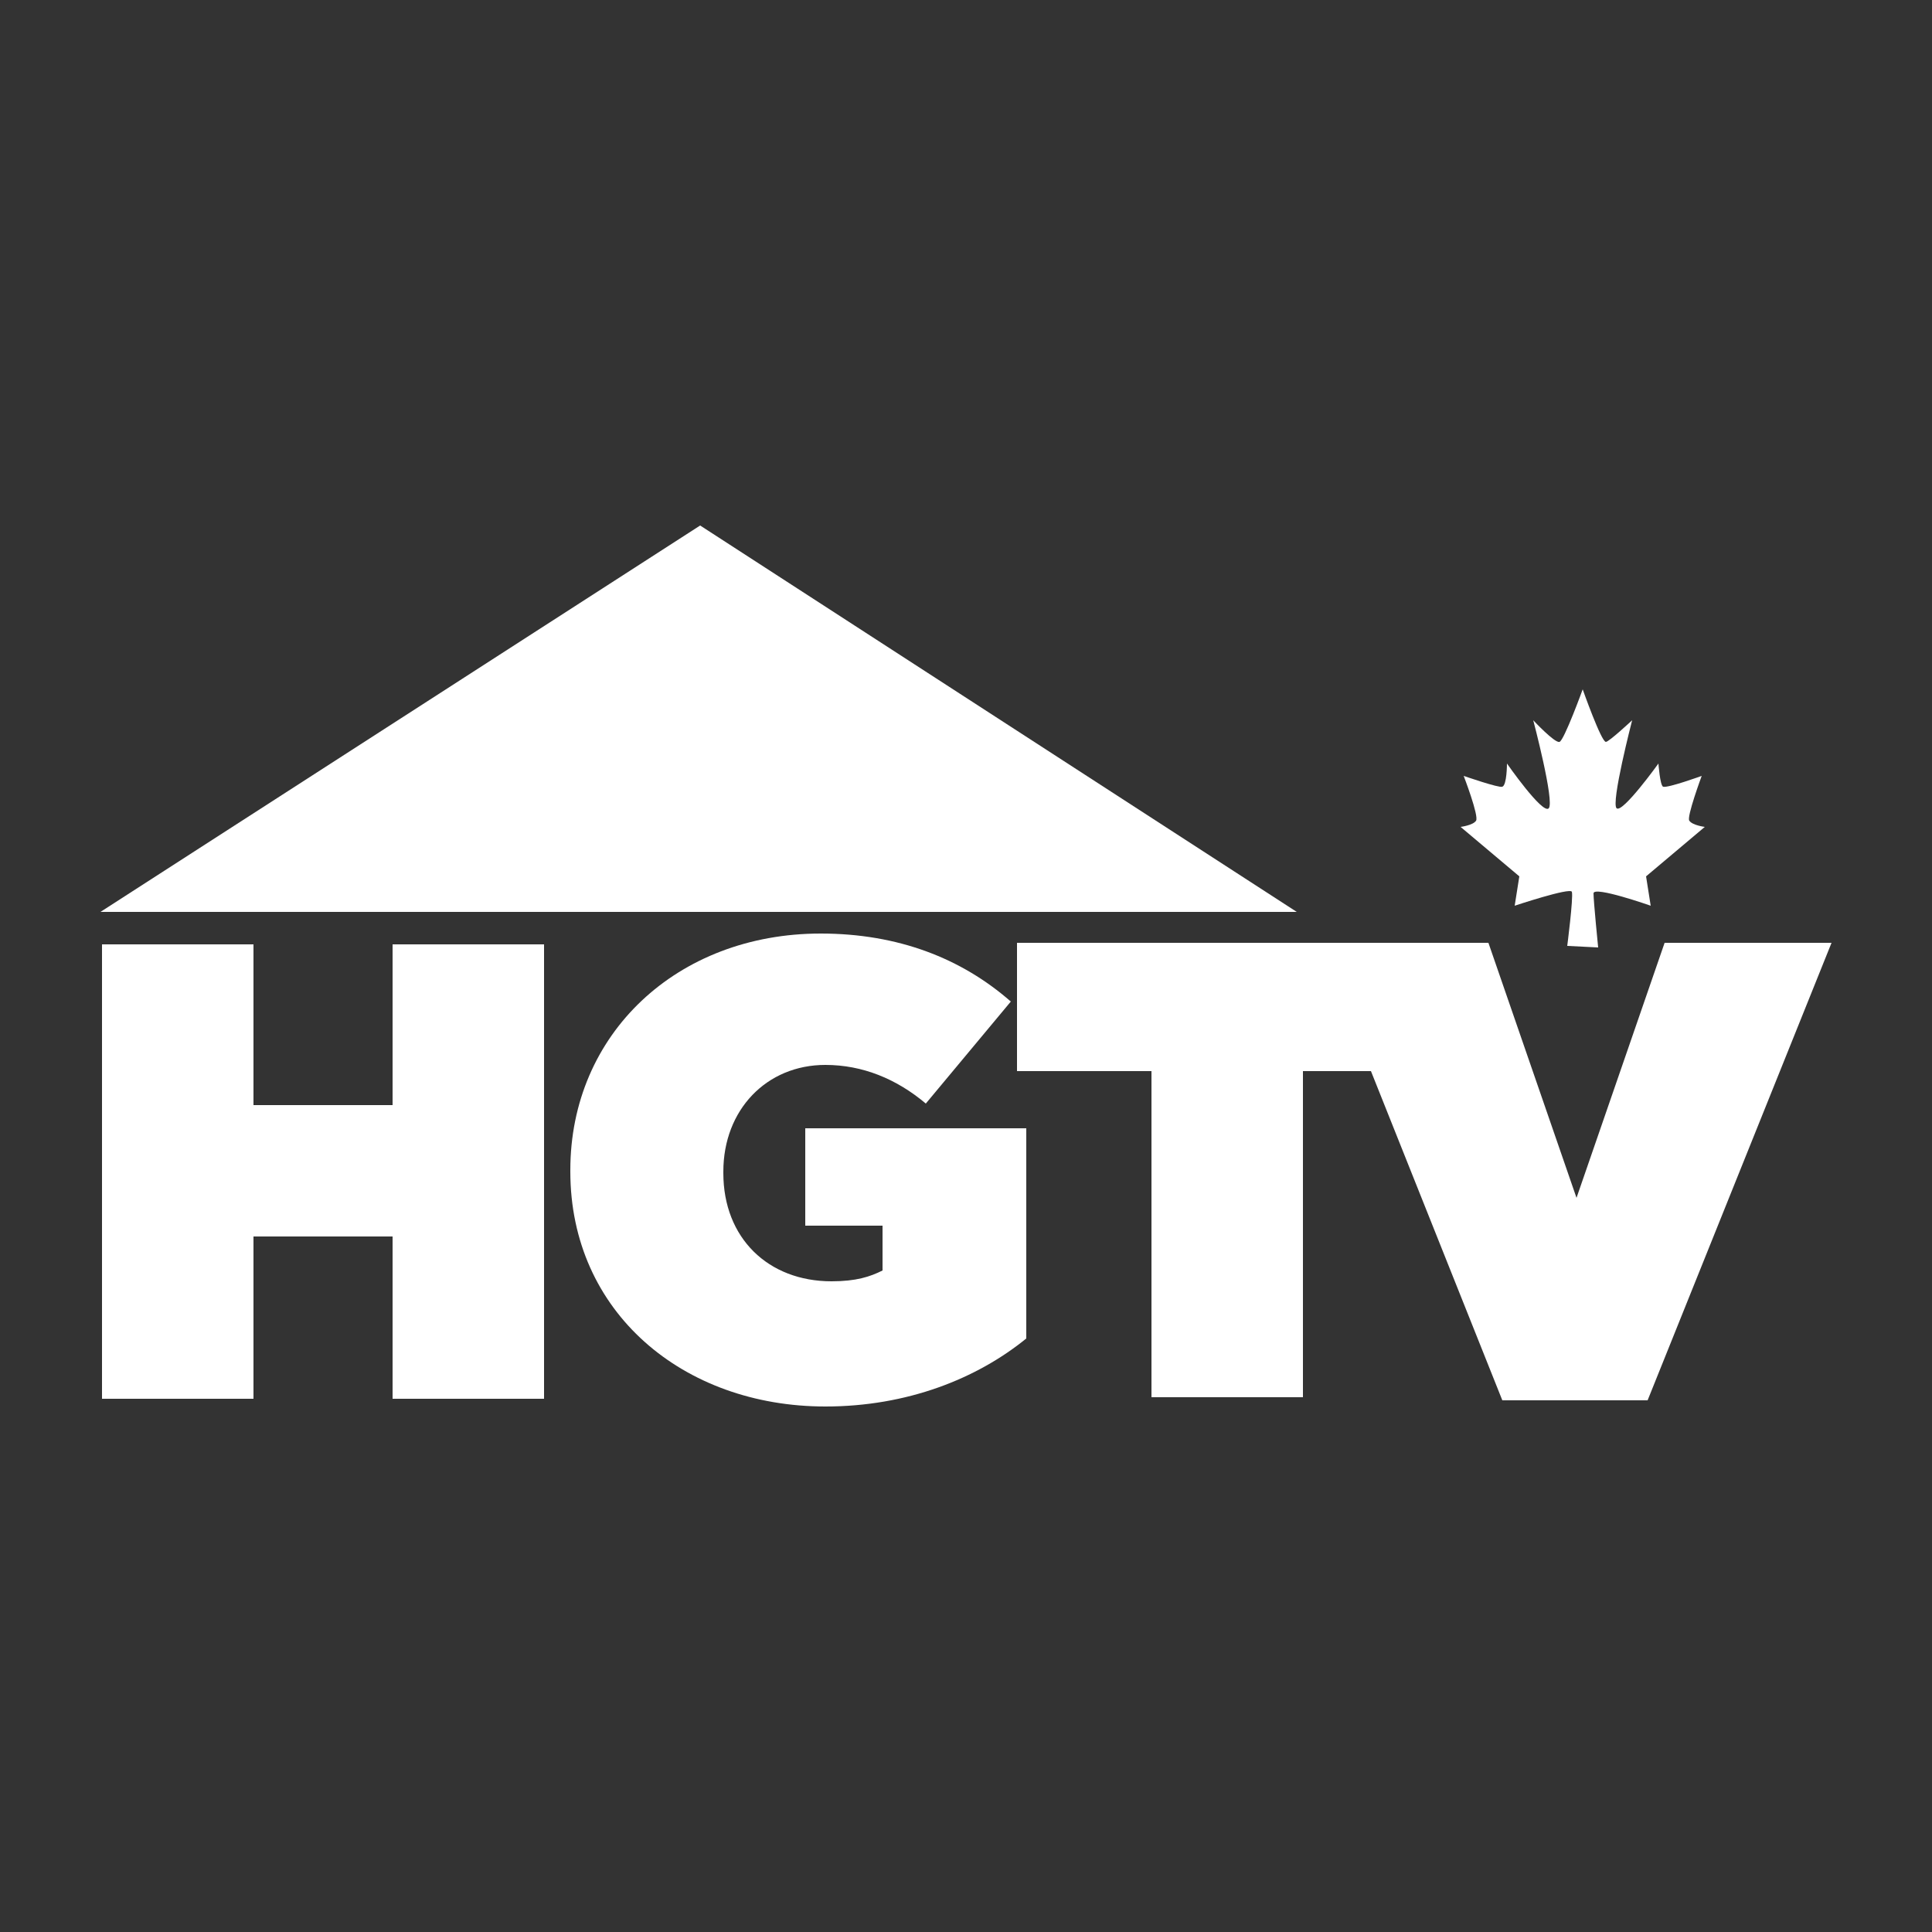 <?xml version="1.0" encoding="utf-8"?>
<!-- Generator: Adobe Illustrator 21.1.0, SVG Export Plug-In . SVG Version: 6.00 Build 0)  -->
<svg version="1.1" id="Layer_1" xmlns="http://www.w3.org/2000/svg" xmlns:xlink="http://www.w3.org/1999/xlink" x="0px" y="0px"
	 viewBox="0 0 125 125" style="enable-background:new 0 0 125 125;" xml:space="preserve">
<rect x="0" y="0" width="125" height="125" fill="#333333" stroke="none"/>
<style type="text/css">
	.st0{fill:#FFFFFF;}
</style>
<g>
	<path class="st0" d="M103.4,61.3c0,0-0.3-3-0.3-3.5c0-0.5,3.7,0.8,3.7,0.8l-0.3-1.9l3.8-3.2c0,0-0.8-0.1-1-0.4
		c-0.2-0.2,0.8-2.9,0.8-2.9s-2.2,0.8-2.5,0.7c-0.2-0.1-0.3-1.5-0.3-1.5s-2.3,3.2-2.7,2.9c-0.4-0.3,1-5.7,1-5.7s-1.5,1.4-1.7,1.4
		c-0.3,0-1.5-3.4-1.5-3.4s-1.2,3.3-1.5,3.4c-0.3,0.1-1.7-1.4-1.7-1.4s1.4,5.3,1,5.7c-0.4,0.4-2.7-2.9-2.7-2.9s0,1.4-0.3,1.5
		c-0.2,0.1-2.5-0.7-2.5-0.7s1,2.6,0.8,2.9c-0.2,0.3-1,0.4-1,0.4l3.8,3.2l-0.3,1.9c0,0,3.6-1.2,3.7-0.9c0.1,0.4-0.3,3.5-0.3,3.5
		L103.4,61.3z"/>
	<polygon class="st0" points="45.3,34 6.5,59 83.9,59 	"/>
	<g>
		<polygon class="st0" points="25.4,71.5 16.4,71.5 16.4,61.1 6.6,61.1 6.6,90.5 16.4,90.5 16.4,80 25.4,80 25.4,90.5 35.2,90.5 
			35.2,61.1 25.4,61.1 		"/>
		<path class="st0" d="M52.1,79.3h5v2.9c-0.8,0.4-1.7,0.7-3.3,0.7c-4.1,0-7-2.8-7-7v-0.1c0-4,2.8-6.9,6.6-6.9c2.4,0,4.6,0.9,6.5,2.5
			l5.5-6.6c-3.2-2.8-7.3-4.4-12.3-4.4c-9.3,0-16.2,6.5-16.2,15.3v0.1c0,9.1,7.3,15.2,16.5,15.2c5.3,0,9.8-1.8,13-4.4V73H52.1V79.3
			L52.1,79.3z"/>
		<polygon class="st0" points="107.7,61 102,77.5 96.3,61 92.9,61 85.3,61 65.8,61 65.8,69.3 74.5,69.3 74.5,90.4 84.3,90.4 
			84.3,69.3 88.7,69.3 97.2,90.6 106.6,90.6 118.5,61 		"/>
	</g>
</g>
</svg>
